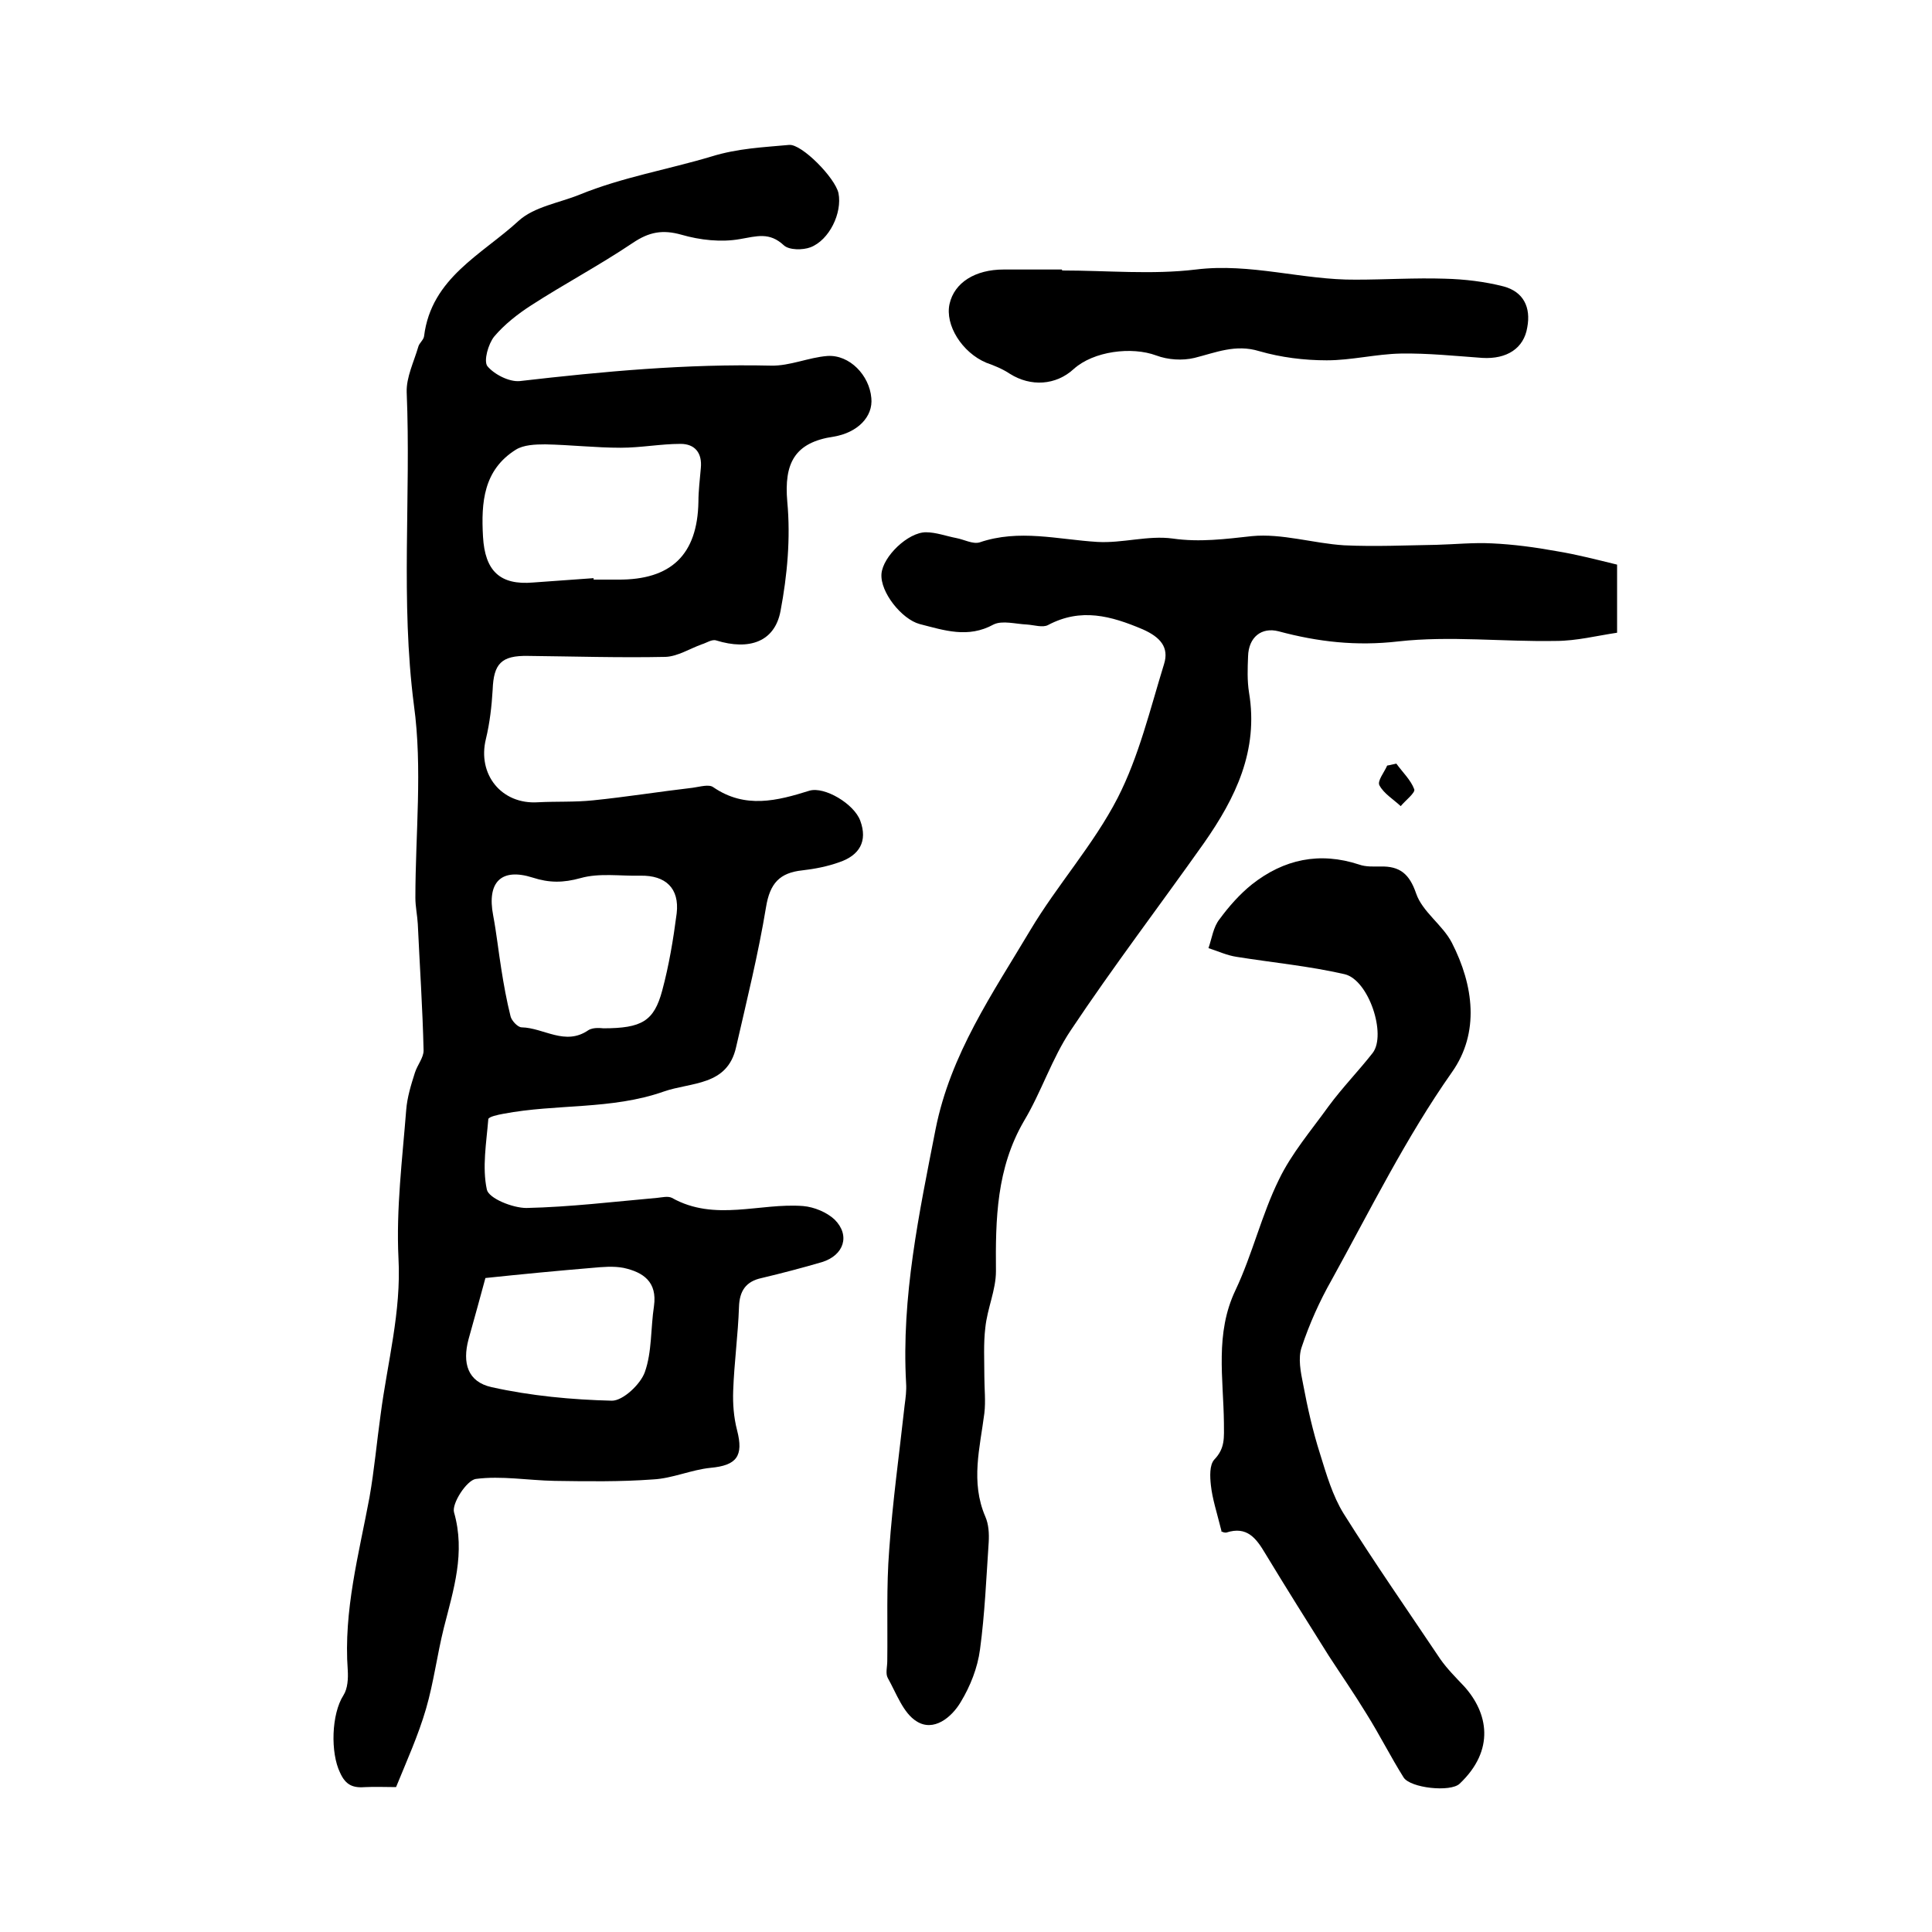 <?xml version="1.0" encoding="utf-8"?>
<!-- Generator: Adobe Illustrator 22.0.0, SVG Export Plug-In . SVG Version: 6.00 Build 0)  -->
<svg version="1.1" id="图层_1" xmlns="http://www.w3.org/2000/svg" xmlns:xlink="http://www.w3.org/1999/xlink" x="0px" y="0px"
	 viewBox="0 0 400 400" style="enable-background:new 0 0 400 400;" xml:space="preserve">
<style type="text/css">
	.st0{fill:#FFFFFF;}
</style>
<g>
	
	<path d="M82,370c-2.3,0-4.3-0.1-6.3,0c-2.5,0.2-4.1-0.3-5.3-3c-2-4.1-1.8-12.1,0.7-16c0.9-1.4,1-3.5,0.9-5.2
		c-0.9-12.3,2.3-24,4.5-35.8c1-5.7,1.5-11.4,2.3-17.1c1.4-10.8,4.3-21.3,3.7-32.4c-0.5-10.2,0.8-20.5,1.6-30.7
		c0.2-2.6,1-5.2,1.8-7.7c0.5-1.6,1.8-3.1,1.8-4.6c-0.2-8.7-0.8-17.5-1.2-26.2c-0.1-1.8-0.5-3.6-0.5-5.4c0-13.3,1.5-26.8-0.3-39.9
		c-2.8-21.6-0.6-43.2-1.5-64.8c-0.1-3.1,1.5-6.3,2.4-9.4c0.2-0.8,1.1-1.4,1.2-2.2c1.5-12.1,12-16.9,19.6-23.9
		c3.2-2.9,8.4-3.7,12.6-5.4c8.8-3.6,18.3-5.2,27.3-7.9c5.5-1.7,10.7-1.9,16.1-2.4c2.6-0.2,9.5,6.8,10.2,10c0.8,4.1-1.9,9.7-5.8,11.2
		c-1.6,0.6-4.4,0.6-5.5-0.4c-3-2.8-5.6-1.9-9.1-1.3c-3.9,0.7-8.3,0.2-12.1-0.9c-3.9-1.1-6.7-0.6-10.1,1.7
		C124,55,116.8,58.8,110,63.2c-2.8,1.8-5.6,4-7.7,6.5c-1.2,1.5-2.2,5-1.4,6.1c1.4,1.7,4.5,3.3,6.7,3.1c17.3-2,34.6-3.6,52-3.2
		c3.9,0.1,7.8-1.7,11.7-2c4.6-0.3,8.7,4,9.1,8.7c0.4,3.9-2.9,7.2-7.8,8c-8.1,1.2-10.3,5.5-9.6,13.5c0.7,7.5,0,15.2-1.4,22.6
		c-1.2,6.4-6.5,8.2-13.3,6.1c-0.9-0.3-2,0.5-3,0.8c-2.5,0.9-5,2.5-7.5,2.6c-9.5,0.2-19-0.1-28.5-0.2c-5.5-0.1-7.1,1.6-7.3,7
		c-0.2,3.4-0.6,6.9-1.4,10.2c-1.8,7.3,3.2,13.6,10.8,13.1c3.8-0.2,7.6,0,11.4-0.4c6.9-0.7,13.7-1.8,20.6-2.6
		c1.5-0.2,3.4-0.8,4.3-0.1c6.6,4.5,13.2,2.8,19.9,0.7c3.1-0.9,9.2,2.7,10.5,6.2c1.6,4.3-0.2,7.2-4.3,8.6c-2.5,0.9-5.1,1.4-7.7,1.7
		c-4.7,0.5-6.7,2.7-7.5,7.6c-1.6,9.7-4,19.4-6.2,29c-1.8,8.1-9.3,7.2-15,9.2c-10.8,3.8-22.2,2.5-33.2,4.6c-1.1,0.2-3,0.6-3.1,1.1
		c-0.4,4.9-1.3,10-0.3,14.6c0.4,1.8,5.3,3.8,8.2,3.8c9-0.2,18.1-1.3,27.1-2.1c1-0.1,2.2-0.4,3,0c8.9,5,18.2,1,27.2,1.7
		c2.3,0.2,4.9,1.3,6.5,2.8c3.3,3.3,1.9,7.4-2.6,8.8c-4.1,1.2-8.3,2.3-12.5,3.3c-3.3,0.7-4.6,2.7-4.7,6c-0.2,5.8-1,11.6-1.2,17.3
		c-0.1,2.7,0.1,5.5,0.8,8.2c1.4,5.4-0.1,7.3-5.5,7.8c-4,0.4-7.9,2.2-11.9,2.4c-6.8,0.5-13.6,0.4-20.4,0.3c-5.4-0.1-11-1.1-16.3-0.4
		c-1.9,0.3-5,5.1-4.5,6.9c2.4,8.4-0.1,16-2.1,23.9c-1.4,5.6-2.1,11.3-3.7,16.8C86.6,359.3,84.2,364.6,82,370z M122.9,119.7
		c0,0.1,0,0.2,0,0.3c1.7,0,3.3,0,5,0c11.1,0.1,16.5-5.2,16.7-16.1c0-2.3,0.3-4.6,0.5-7c0.3-3.1-1.2-5-4.2-5c-4.1,0-8.2,0.8-12.4,0.8
		c-5.2,0-10.4-0.6-15.6-0.7c-2.1,0-4.5,0.1-6.1,1.1c-6.7,4.2-7.2,10.9-6.8,18c0.4,7.1,3.5,10.1,10.4,9.5
		C114.6,120.3,118.7,120,122.9,119.7z M124.9,212.9c8,0,10.5-1.5,12.2-7.8c1.4-5.2,2.3-10.6,3-16c0.6-5.2-2.3-7.9-7.5-7.8
		c-4.2,0.1-8.5-0.6-12.4,0.5c-3.6,1-6.5,1-9.9-0.1c-6.6-2.1-9.5,1-8.2,7.8c0.7,3.7,1.1,7.5,1.7,11.2c0.5,3.2,1.1,6.5,1.9,9.7
		c0.2,0.9,1.5,2.3,2.3,2.3c4.6,0.1,9,3.9,13.8,0.6C122.9,212.6,124.7,212.9,124.9,212.9z M100.5,264.6c-0.9,3.4-2.2,8-3.5,12.7
		c-1.3,4.9-0.2,8.8,4.8,9.9c8.1,1.8,16.6,2.6,24.9,2.8c2.3,0,5.9-3.4,6.8-5.9c1.5-4.2,1.2-9.1,1.9-13.7c0.7-5-2.2-7-6.3-7.9
		c-2.1-0.4-4.3-0.2-6.5,0C115.4,263.1,108.1,263.8,100.5,264.6z"/>
	<path d="M334.8,116.9c0,4.9,0,8.9,0,14.1c-4.1,0.6-8.4,1.7-12.7,1.7c-10.9,0.2-21.9-1.1-32.6,0.1c-8.7,1-16.6,0.1-24.8-2.1
		c-3.5-0.9-6.2,1.2-6.3,5.2c-0.1,2.5-0.2,5,0.2,7.5c2,12-2.8,21.8-9.3,31.1c-9.2,13-18.8,25.6-27.6,38.8c-3.9,5.8-6.1,12.8-9.7,18.8
		c-5.7,9.8-5.9,20.3-5.8,31.1c0,3.9-1.8,7.7-2.2,11.7c-0.4,3.3-0.2,6.7-0.2,10.1c0,2.5,0.3,5.1,0,7.6c-0.9,7.1-2.9,14.2,0.2,21.4
		c0.7,1.6,0.8,3.5,0.7,5.3c-0.5,7.4-0.8,14.8-1.8,22.2c-0.5,3.8-2,7.6-4,10.9c-1.9,3.2-5.6,6.2-9.1,4c-2.8-1.7-4.2-5.8-6-9
		c-0.5-0.9-0.1-2.3-0.1-3.5c0.1-7.7-0.2-15.4,0.4-23c0.7-10,2.1-20,3.2-30c0.2-1.5,0.4-3,0.3-4.5c-1-17.9,2.7-35.2,6.1-52.6
		c3.1-15.6,11.8-28.1,19.6-41.2c5.6-9.4,13.1-17.7,18.1-27.4c4.4-8.6,6.7-18.3,9.6-27.7c1.1-3.5-0.8-5.6-4.4-7.2
		c-6.6-2.8-12.8-4.5-19.6-0.9c-1.1,0.6-2.9,0-4.4-0.1c-2.3-0.1-5.1-0.9-6.9,0c-5.3,2.9-10.2,1.2-15.3-0.1c-3.7-1-8.2-6.6-7.9-10.4
		c0.3-3.6,5.5-8.6,9.2-8.6c2.1,0,4.2,0.8,6.3,1.2c1.6,0.3,3.4,1.3,4.8,0.9c8.2-2.8,16.2-0.6,24.4-0.1c5.2,0.3,10.5-1.4,15.6-0.7
		c5.6,0.8,10.9,0.1,16.4-0.5c6.2-0.6,12.7,1.5,19.1,1.9c6.4,0.3,12.8,0,19.1-0.1c3.8-0.1,7.7-0.5,11.5-0.3c4.4,0.2,8.9,0.8,13.3,1.6
		C326.5,114.8,330.7,115.9,334.8,116.9z"/>
	<path d="M252.9,317c-1-4-1.9-6.7-2.2-9.5c-0.2-1.8-0.3-4.2,0.7-5.3c2.3-2.4,2-4.6,2-7.6c-0.1-9.2-1.9-18.5,2.4-27.5
		c3.5-7.4,5.4-15.6,9-22.9c2.6-5.4,6.7-10.2,10.3-15.2c2.8-3.8,6.2-7.3,9.1-11c2.9-3.8-0.8-15.1-5.8-16.3
		c-7.4-1.7-14.9-2.4-22.4-3.6c-2-0.3-3.9-1.2-5.8-1.8c0.7-2,1-4.4,2.3-6c1.9-2.6,4.2-5.2,6.7-7.2c6.6-5.2,14-6.8,22.2-4.1
		c1.4,0.5,3,0.4,4.4,0.4c4-0.1,6,1.5,7.4,5.6c1.3,3.8,5.5,6.5,7.4,10.2c4.5,8.8,5.8,18.6,0,26.8c-9.5,13.5-16.9,28.5-24.9,43
		c-2.5,4.4-4.6,9.1-6.2,13.9c-0.8,2.3-0.2,5.2,0.3,7.7c0.9,4.8,2,9.7,3.5,14.4c1.3,4.2,2.6,8.7,4.9,12.4c6.4,10.2,13.3,20.1,20,30.1
		c1.4,2,3.2,3.8,4.9,5.6c5,5.5,6.5,13.2-0.9,20.2c-1.9,1.8-10.2,0.9-11.6-1.3c-2.7-4.3-5-8.9-7.7-13.2c-2.5-4.1-5.2-8-7.8-12
		c-4.4-7-8.8-14-13.1-21.1c-1.9-3.2-3.8-5.8-8.1-4.4C253.3,317.4,252.4,316.8,252.9,317z"/>
	<path d="M219.9,56c9.3,0,18.6,0.9,27.7-0.2c11.3-1.4,22.1,2.2,33.1,2.1c6.1,0,12.3-0.4,18.4-0.2c4.1,0.1,8.3,0.6,12.2,1.6
		c4.1,1.1,5.7,4.3,4.9,8.5c-0.7,4.3-4.2,6.6-9.3,6.3c-5.6-0.4-11.3-1-16.9-0.9c-5.1,0.1-10.2,1.4-15.3,1.4c-4.7,0-9.5-0.6-14-1.9
		c-4.9-1.5-9,0.3-13.4,1.4c-2.5,0.6-5.5,0.4-7.9-0.5c-5.1-1.9-13-0.9-17.1,2.8c-3.7,3.4-8.9,3.7-13.2,1c-1.5-1-3.2-1.7-4.9-2.3
		c-5-2.1-8.6-7.8-7.6-12.2c1-4.4,5.3-7.1,11.2-7.1c4,0,8,0,12,0C219.9,55.8,219.9,55.9,219.9,56z"/>
	<path d="M289.1,158.1c1.3,1.8,3,3.4,3.7,5.3c0.3,0.7-1.8,2.3-2.8,3.5c-1.5-1.4-3.5-2.6-4.4-4.3c-0.5-0.9,1-2.7,1.6-4.1
		C287.9,158.4,288.5,158.2,289.1,158.1z"/>
	
	
	
</g>
</svg>
